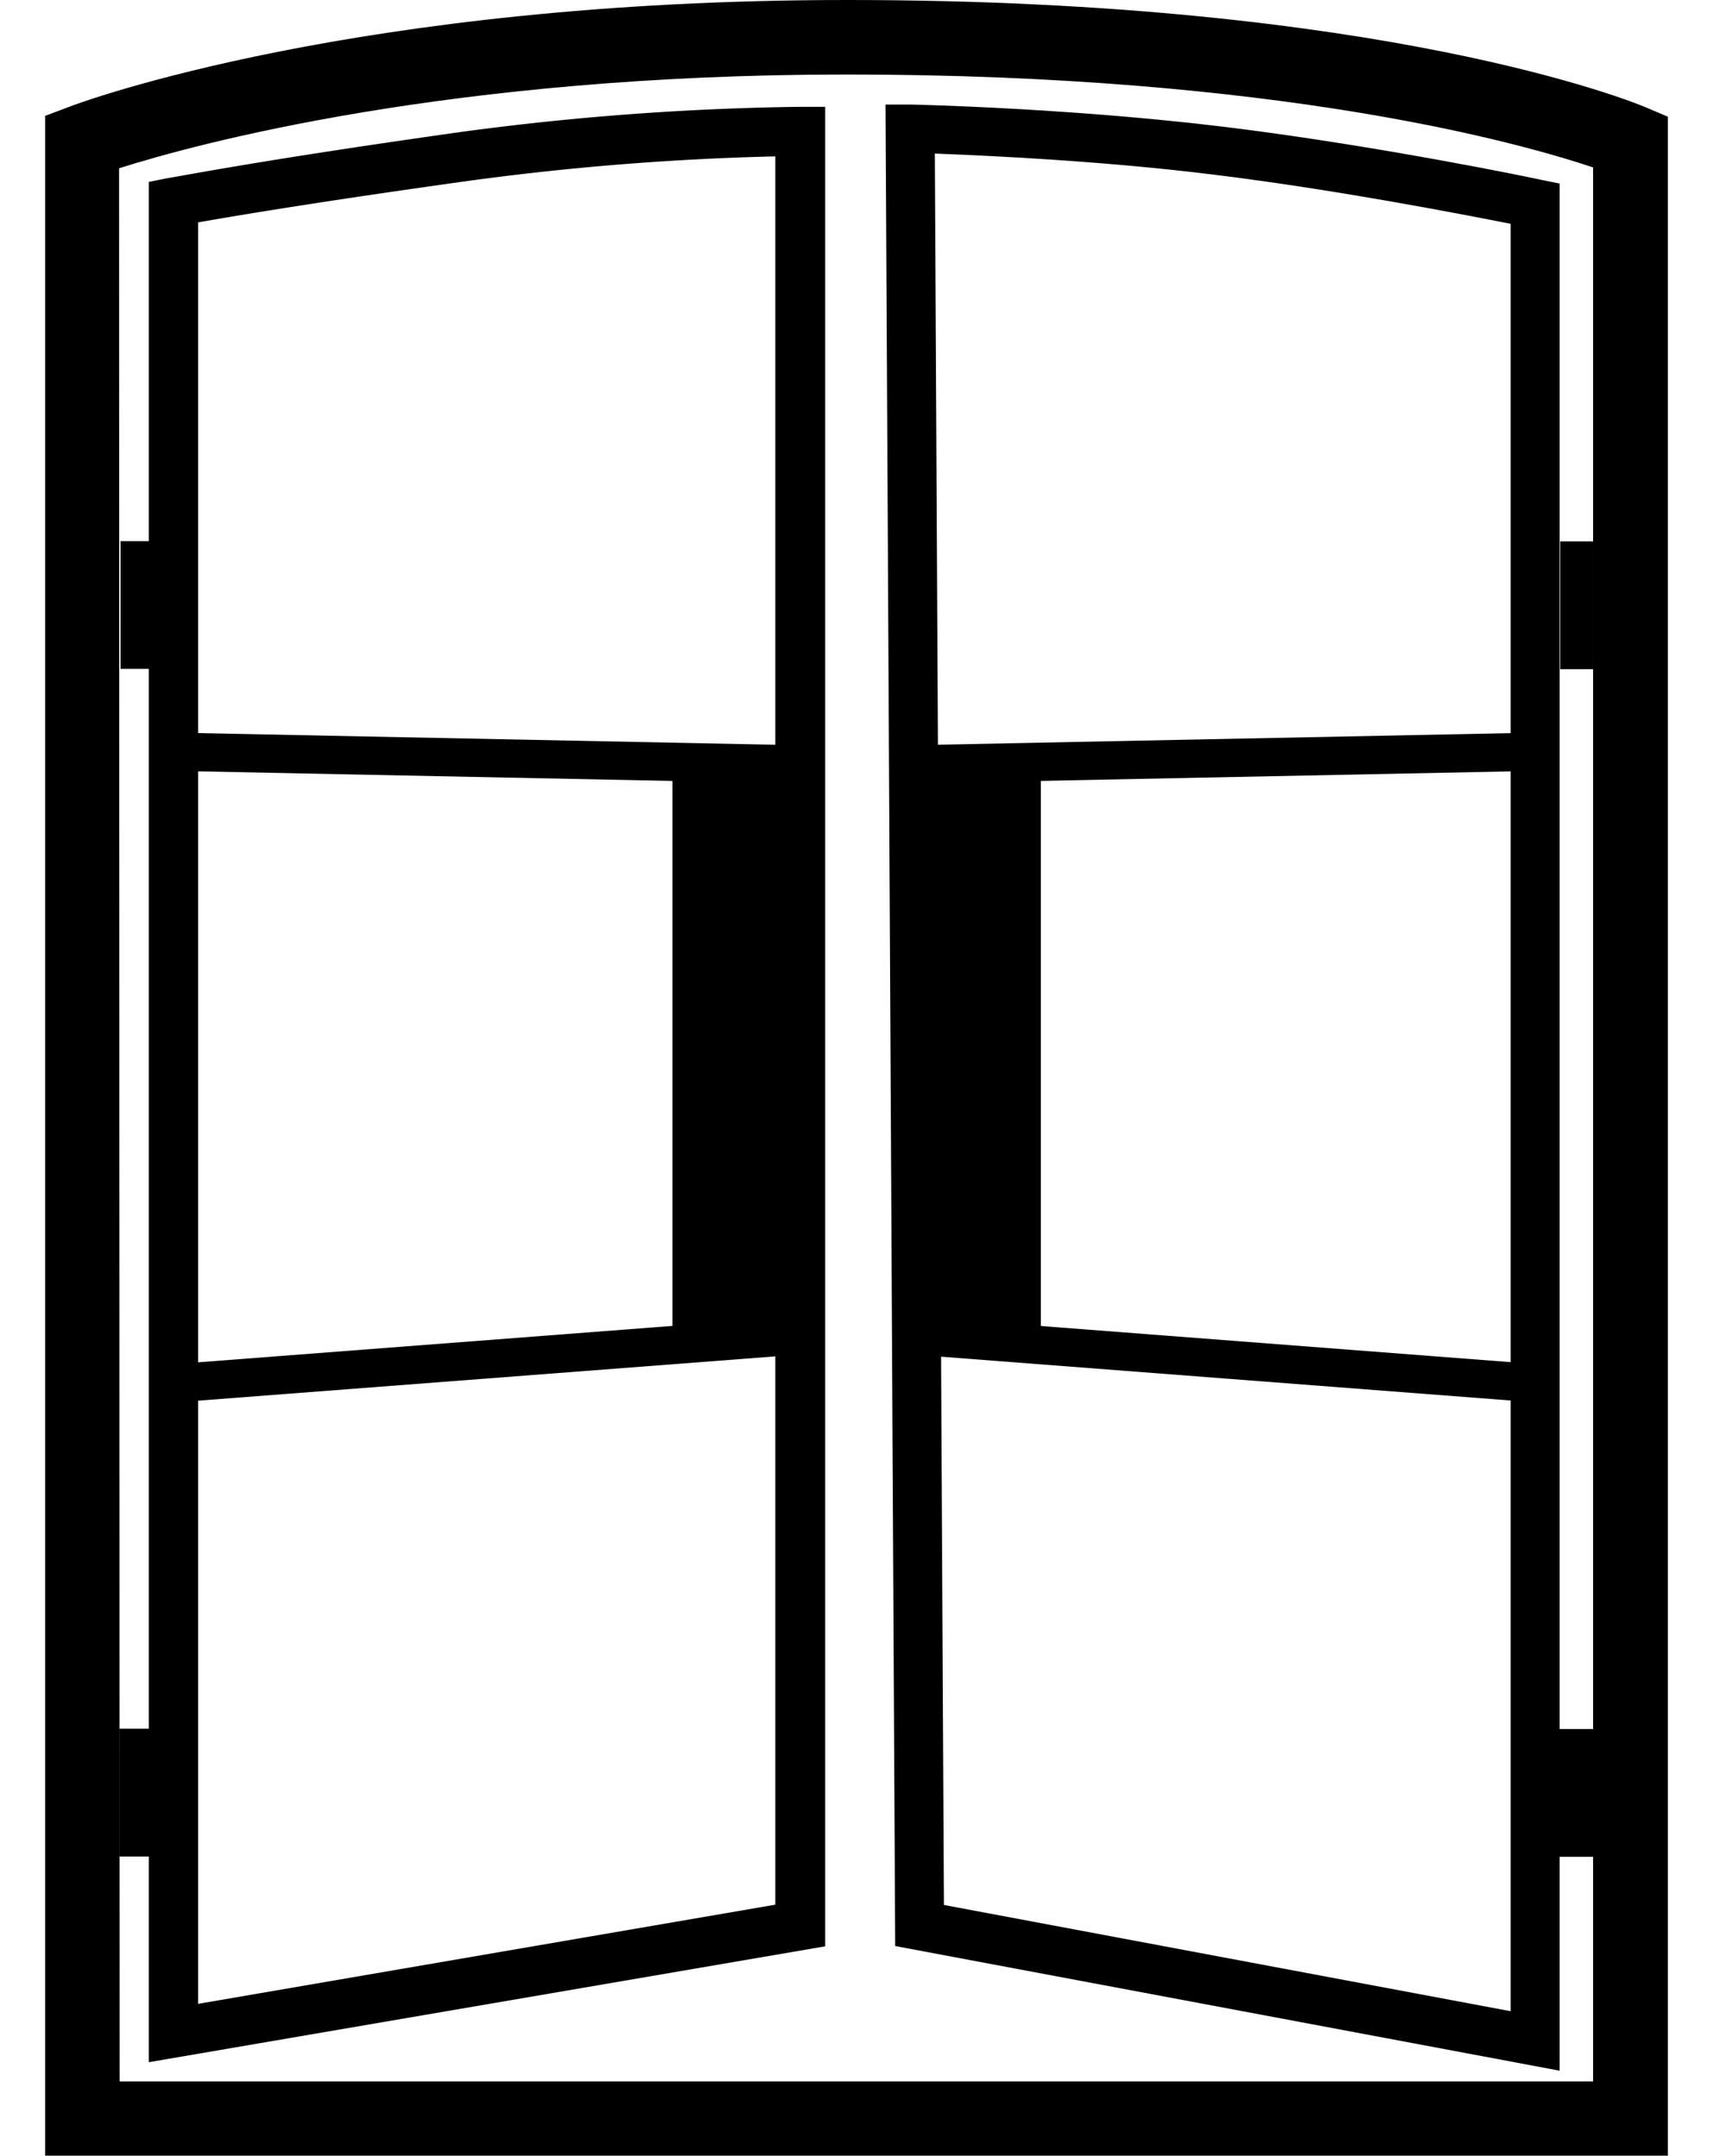 <svg class="icon icon-double-doors" role="presentation" aria-hidden="true" width="58" height="73" xmlns="http://www.w3.org/2000/svg" viewBox="0 0 57.27 76.09"><defs/><path   d="M57.27 76.09H0v-72l.85-.32C1.25 3.61 11 0 28.3 0c19 0 27.81 3.63 28.17 3.78l.8.34ZM2.63 73.47h52V5.91c-2.53-.85-11.1-3.28-26.35-3.28-14 0-23 2.46-25.67 3.31Z"/><path   d="M53.45 73.09 30 68.69l-.34-65h.89c.06 0 5.55.12 11 .78S52.7 6.32 52.76 6.34l.69.14Zm-21.73-5.85 20 3.75V7.9c-1.72-.34-6.2-1.21-10.44-1.73-4-.5-8.12-.68-9.88-.75Z"/><path   transform="rotate(-1.16 42.211 26.607)" d="M31.34 26.07h21.55v1.35H31.34z"/><path   transform="rotate(-85.6 41.894 48.002)" d="M41.22 37.56h1.35v20.88h-1.35z"/><path   d="M31.35 27.11h3.79v20.34h-3.79zM53.47 19.11h1.16v4.51h-1.16zM52.95 61.03h1.71v4.51h-1.71z"/><ellipse class="cls-2" cx="32.73" cy="41.14" rx=".52" ry=".63"/><ellipse class="cls-2" cx="32.73" cy="37.87" rx=".52" ry=".63"/><path   d="M3.66 72.79V6.42l.7-.14c.12 0 2.92-.58 10.3-1.62a98.33 98.33 0 0 1 12-.89h.87V68.7ZM5.4 7.85v62.88l20.37-3.5V5.52a96.76 96.76 0 0 0-10.87.87c-5.3.74-8.26 1.24-9.5 1.46Z"/><path   transform="rotate(-88.84 15.168 26.746)" d="M14.49 15.97h1.35v21.55h-1.35z"/><path   transform="rotate(-4.39 15.404 48.014)" d="M4.95 47.32h20.88v1.35H4.95z"/><path   transform="rotate(-180 24.035 37.28)" d="M22.14 27.11h3.79v20.34h-3.79z"/><path   transform="rotate(-180 3.235 21.36)" d="M2.65 19.11h1.16v4.51H2.65z"/><path   transform="rotate(-180 3.2 63.28)" d="M2.62 61.03h1.16v4.51H2.62z"/><ellipse class="cls-2" cx="24.55" cy="41.14" rx=".52" ry=".63"/><ellipse class="cls-2" cx="24.55" cy="37.87" rx=".52" ry=".63"/></svg>
